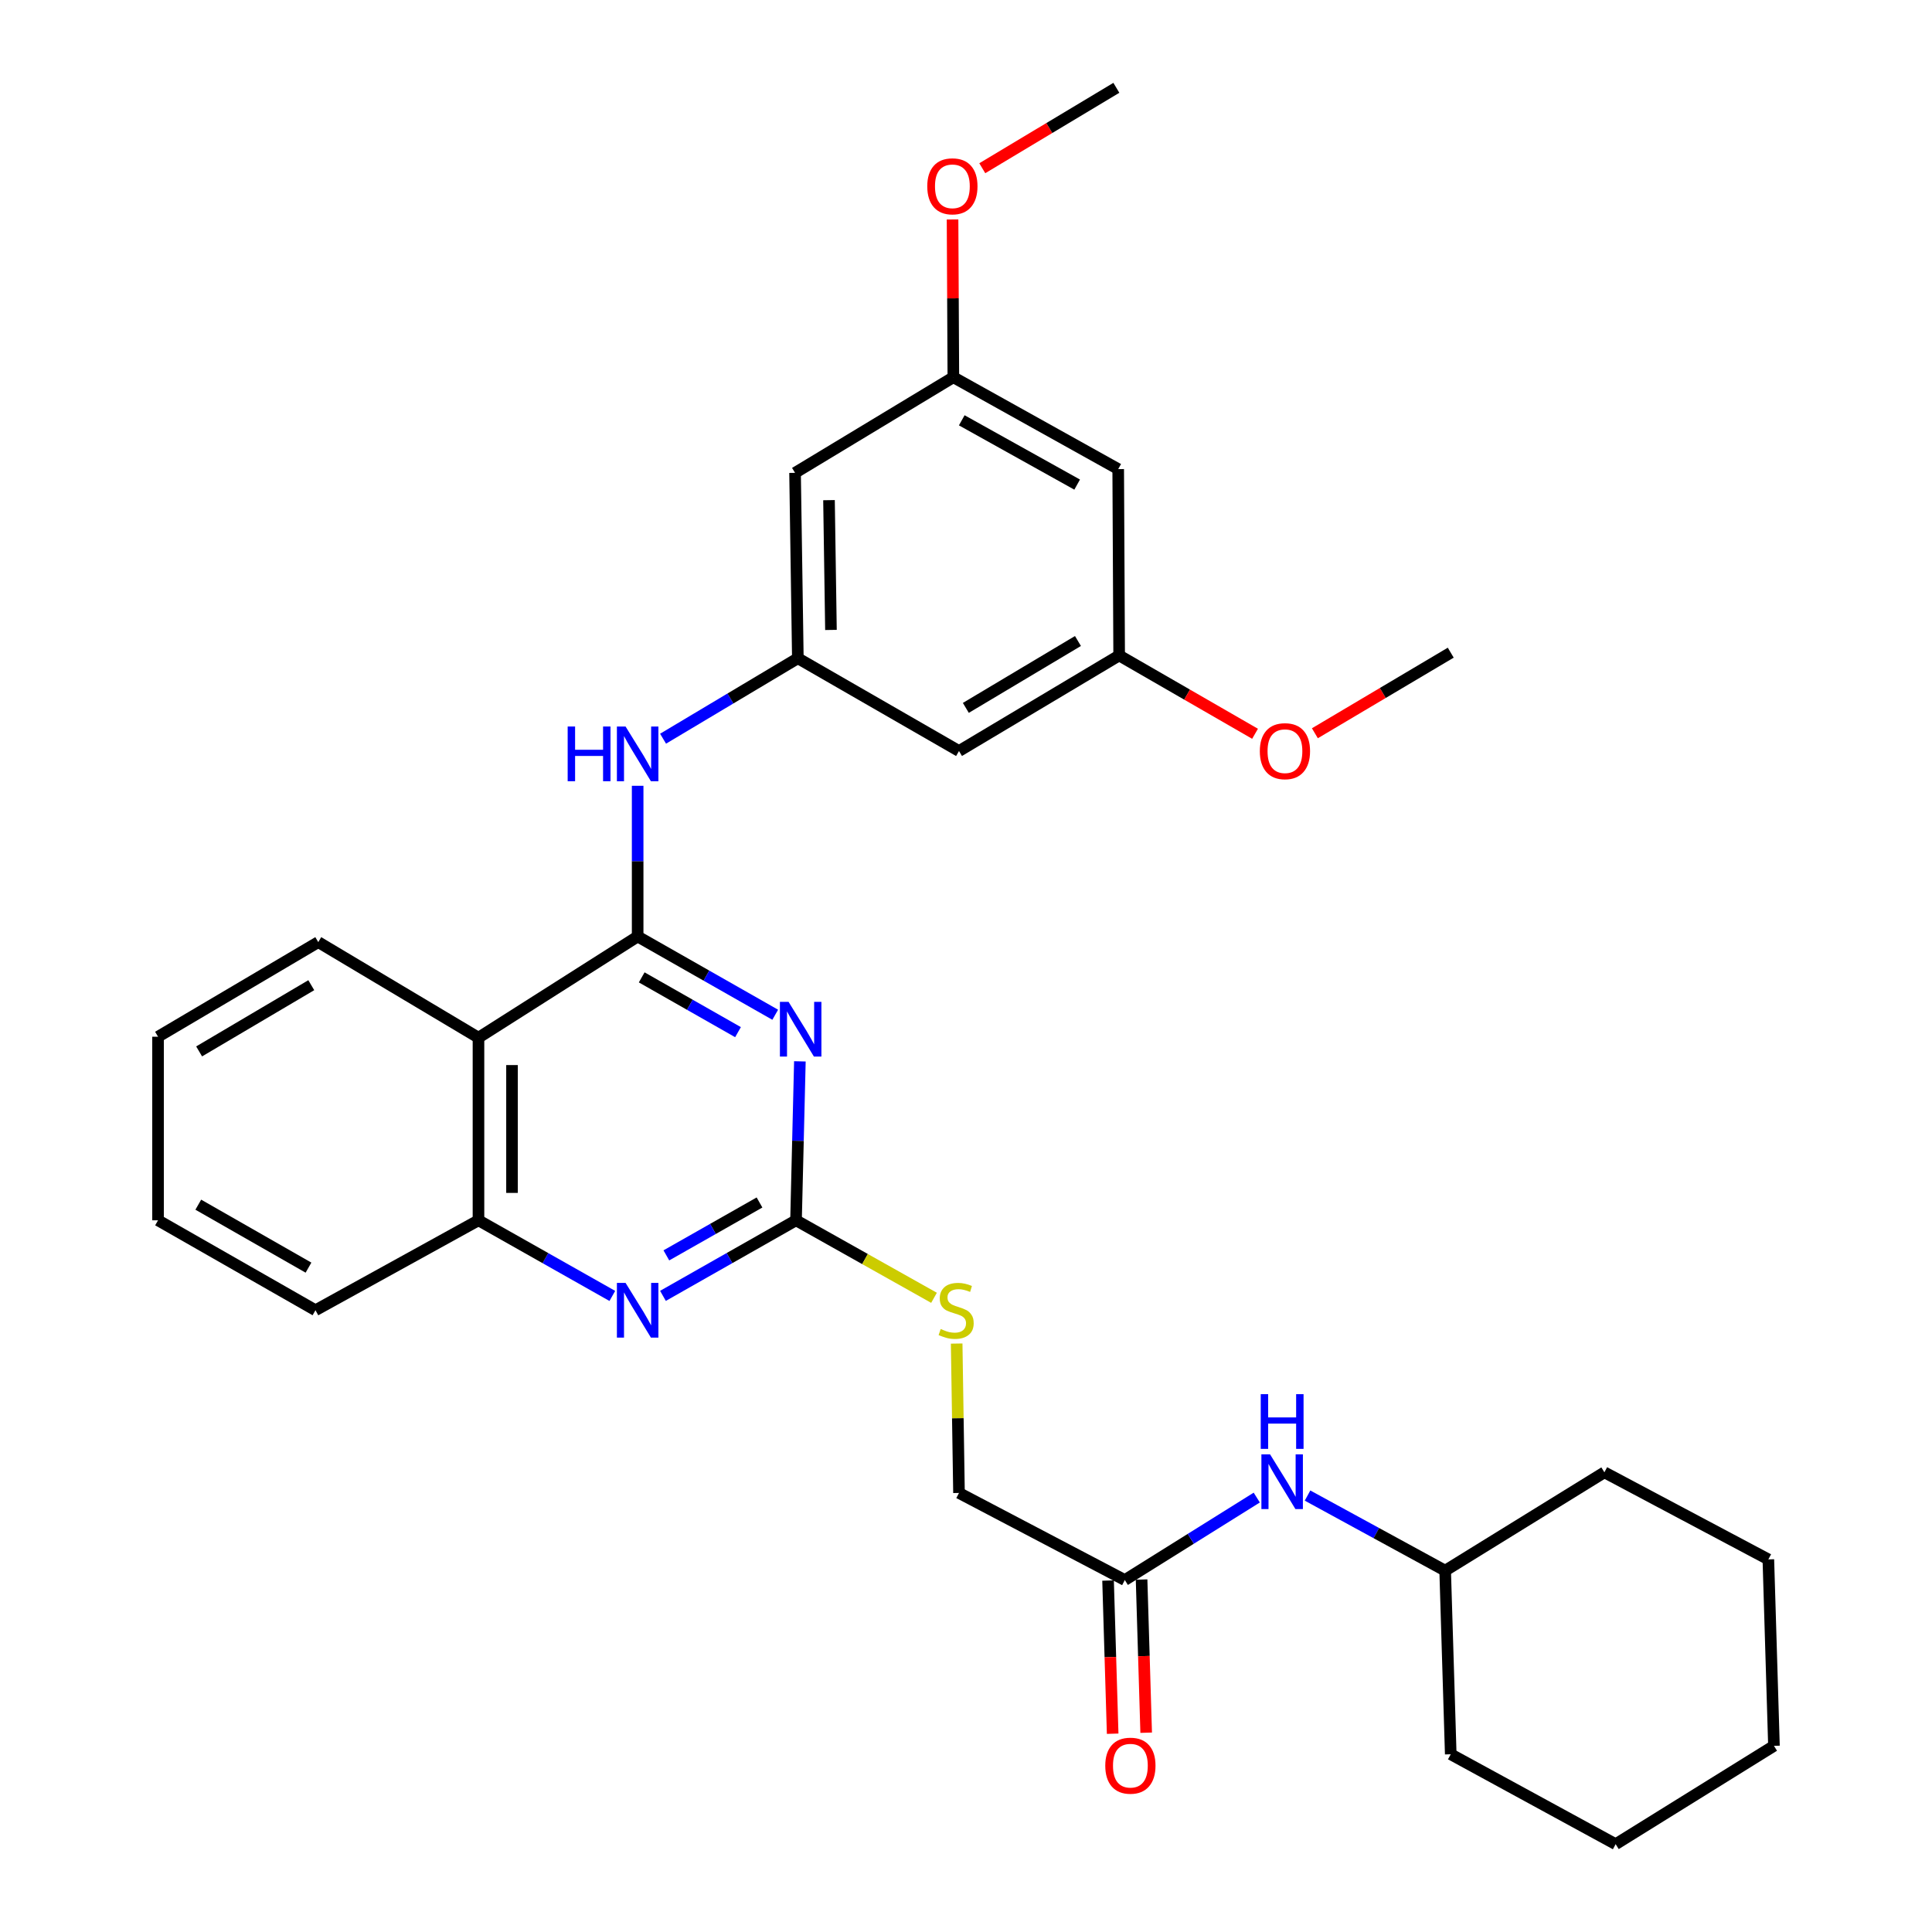 <?xml version='1.0' encoding='iso-8859-1'?>
<svg version='1.1' baseProfile='full'
              xmlns='http://www.w3.org/2000/svg'
                      xmlns:rdkit='http://www.rdkit.org/xml'
                      xmlns:xlink='http://www.w3.org/1999/xlink'
                  xml:space='preserve'
width='1000px' height='1000px' viewBox='0 0 1000 1000'>
<!-- END OF HEADER -->
<rect style='opacity:1.0;fill:#FFFFFF;stroke:none' width='1000' height='1000' x='0' y='0'> </rect>
<path class='bond-0' d='M 330.047,484.728 L 365.65,504.981' style='fill:none;fill-rule:evenodd;stroke:#000000;stroke-width:6px;stroke-linecap:butt;stroke-linejoin:miter;stroke-opacity:1' />
<path class='bond-0' d='M 365.65,504.981 L 401.254,525.234' style='fill:none;fill-rule:evenodd;stroke:#0000FF;stroke-width:6px;stroke-linecap:butt;stroke-linejoin:miter;stroke-opacity:1' />
<path class='bond-0' d='M 332.147,505.889 L 357.069,520.066' style='fill:none;fill-rule:evenodd;stroke:#000000;stroke-width:6px;stroke-linecap:butt;stroke-linejoin:miter;stroke-opacity:1' />
<path class='bond-0' d='M 357.069,520.066 L 381.992,534.243' style='fill:none;fill-rule:evenodd;stroke:#0000FF;stroke-width:6px;stroke-linecap:butt;stroke-linejoin:miter;stroke-opacity:1' />
<path class='bond-2' d='M 330.047,484.728 L 247.659,537.101' style='fill:none;fill-rule:evenodd;stroke:#000000;stroke-width:6px;stroke-linecap:butt;stroke-linejoin:miter;stroke-opacity:1' />
<path class='bond-4' d='M 330.047,484.728 L 330.047,445.726' style='fill:none;fill-rule:evenodd;stroke:#000000;stroke-width:6px;stroke-linecap:butt;stroke-linejoin:miter;stroke-opacity:1' />
<path class='bond-4' d='M 330.047,445.726 L 330.047,406.724' style='fill:none;fill-rule:evenodd;stroke:#0000FF;stroke-width:6px;stroke-linecap:butt;stroke-linejoin:miter;stroke-opacity:1' />
<path class='bond-1' d='M 414.017,549.357 L 413.019,590.492' style='fill:none;fill-rule:evenodd;stroke:#0000FF;stroke-width:6px;stroke-linecap:butt;stroke-linejoin:miter;stroke-opacity:1' />
<path class='bond-1' d='M 413.019,590.492 L 412.02,631.628' style='fill:none;fill-rule:evenodd;stroke:#000000;stroke-width:6px;stroke-linecap:butt;stroke-linejoin:miter;stroke-opacity:1' />
<path class='bond-8' d='M 412.02,631.628 L 447.732,651.685' style='fill:none;fill-rule:evenodd;stroke:#000000;stroke-width:6px;stroke-linecap:butt;stroke-linejoin:miter;stroke-opacity:1' />
<path class='bond-8' d='M 447.732,651.685 L 483.443,671.743' style='fill:none;fill-rule:evenodd;stroke:#CCCC00;stroke-width:6px;stroke-linecap:butt;stroke-linejoin:miter;stroke-opacity:1' />
<path class='bond-31' d='M 412.02,631.628 L 377.582,651.184' style='fill:none;fill-rule:evenodd;stroke:#000000;stroke-width:6px;stroke-linecap:butt;stroke-linejoin:miter;stroke-opacity:1' />
<path class='bond-31' d='M 377.582,651.184 L 343.144,670.74' style='fill:none;fill-rule:evenodd;stroke:#0000FF;stroke-width:6px;stroke-linecap:butt;stroke-linejoin:miter;stroke-opacity:1' />
<path class='bond-31' d='M 393.119,622.403 L 369.012,636.093' style='fill:none;fill-rule:evenodd;stroke:#000000;stroke-width:6px;stroke-linecap:butt;stroke-linejoin:miter;stroke-opacity:1' />
<path class='bond-31' d='M 369.012,636.093 L 344.905,649.782' style='fill:none;fill-rule:evenodd;stroke:#0000FF;stroke-width:6px;stroke-linecap:butt;stroke-linejoin:miter;stroke-opacity:1' />
<path class='bond-5' d='M 247.659,537.101 L 247.659,631.628' style='fill:none;fill-rule:evenodd;stroke:#000000;stroke-width:6px;stroke-linecap:butt;stroke-linejoin:miter;stroke-opacity:1' />
<path class='bond-5' d='M 265.014,551.28 L 265.014,617.449' style='fill:none;fill-rule:evenodd;stroke:#000000;stroke-width:6px;stroke-linecap:butt;stroke-linejoin:miter;stroke-opacity:1' />
<path class='bond-18' d='M 247.659,537.101 L 164.731,487.639' style='fill:none;fill-rule:evenodd;stroke:#000000;stroke-width:6px;stroke-linecap:butt;stroke-linejoin:miter;stroke-opacity:1' />
<path class='bond-3' d='M 316.941,670.773 L 282.3,651.2' style='fill:none;fill-rule:evenodd;stroke:#0000FF;stroke-width:6px;stroke-linecap:butt;stroke-linejoin:miter;stroke-opacity:1' />
<path class='bond-3' d='M 282.3,651.2 L 247.659,631.628' style='fill:none;fill-rule:evenodd;stroke:#000000;stroke-width:6px;stroke-linecap:butt;stroke-linejoin:miter;stroke-opacity:1' />
<path class='bond-6' d='M 343.201,382.35 L 378.083,361.53' style='fill:none;fill-rule:evenodd;stroke:#0000FF;stroke-width:6px;stroke-linecap:butt;stroke-linejoin:miter;stroke-opacity:1' />
<path class='bond-6' d='M 378.083,361.53 L 412.965,340.71' style='fill:none;fill-rule:evenodd;stroke:#000000;stroke-width:6px;stroke-linecap:butt;stroke-linejoin:miter;stroke-opacity:1' />
<path class='bond-21' d='M 247.659,631.628 L 163.285,678.177' style='fill:none;fill-rule:evenodd;stroke:#000000;stroke-width:6px;stroke-linecap:butt;stroke-linejoin:miter;stroke-opacity:1' />
<path class='bond-10' d='M 412.965,340.71 L 411.519,244.747' style='fill:none;fill-rule:evenodd;stroke:#000000;stroke-width:6px;stroke-linecap:butt;stroke-linejoin:miter;stroke-opacity:1' />
<path class='bond-10' d='M 430.101,326.054 L 429.089,258.88' style='fill:none;fill-rule:evenodd;stroke:#000000;stroke-width:6px;stroke-linecap:butt;stroke-linejoin:miter;stroke-opacity:1' />
<path class='bond-11' d='M 412.965,340.71 L 496.375,388.726' style='fill:none;fill-rule:evenodd;stroke:#000000;stroke-width:6px;stroke-linecap:butt;stroke-linejoin:miter;stroke-opacity:1' />
<path class='bond-7' d='M 582.205,817.827 L 496.375,772.752' style='fill:none;fill-rule:evenodd;stroke:#000000;stroke-width:6px;stroke-linecap:butt;stroke-linejoin:miter;stroke-opacity:1' />
<path class='bond-9' d='M 582.205,817.827 L 616.351,796.485' style='fill:none;fill-rule:evenodd;stroke:#000000;stroke-width:6px;stroke-linecap:butt;stroke-linejoin:miter;stroke-opacity:1' />
<path class='bond-9' d='M 616.351,796.485 L 650.497,775.142' style='fill:none;fill-rule:evenodd;stroke:#0000FF;stroke-width:6px;stroke-linecap:butt;stroke-linejoin:miter;stroke-opacity:1' />
<path class='bond-15' d='M 573.531,818.087 L 574.721,857.728' style='fill:none;fill-rule:evenodd;stroke:#000000;stroke-width:6px;stroke-linecap:butt;stroke-linejoin:miter;stroke-opacity:1' />
<path class='bond-15' d='M 574.721,857.728 L 575.912,897.368' style='fill:none;fill-rule:evenodd;stroke:#FF0000;stroke-width:6px;stroke-linecap:butt;stroke-linejoin:miter;stroke-opacity:1' />
<path class='bond-15' d='M 590.878,817.567 L 592.069,857.207' style='fill:none;fill-rule:evenodd;stroke:#000000;stroke-width:6px;stroke-linecap:butt;stroke-linejoin:miter;stroke-opacity:1' />
<path class='bond-15' d='M 592.069,857.207 L 593.259,896.847' style='fill:none;fill-rule:evenodd;stroke:#FF0000;stroke-width:6px;stroke-linecap:butt;stroke-linejoin:miter;stroke-opacity:1' />
<path class='bond-16' d='M 495.169,695.422 L 495.772,734.087' style='fill:none;fill-rule:evenodd;stroke:#CCCC00;stroke-width:6px;stroke-linecap:butt;stroke-linejoin:miter;stroke-opacity:1' />
<path class='bond-16' d='M 495.772,734.087 L 496.375,772.752' style='fill:none;fill-rule:evenodd;stroke:#000000;stroke-width:6px;stroke-linecap:butt;stroke-linejoin:miter;stroke-opacity:1' />
<path class='bond-17' d='M 676.781,774.1 L 712.396,793.534' style='fill:none;fill-rule:evenodd;stroke:#0000FF;stroke-width:6px;stroke-linecap:butt;stroke-linejoin:miter;stroke-opacity:1' />
<path class='bond-17' d='M 712.396,793.534 L 748.012,812.968' style='fill:none;fill-rule:evenodd;stroke:#000000;stroke-width:6px;stroke-linecap:butt;stroke-linejoin:miter;stroke-opacity:1' />
<path class='bond-13' d='M 411.519,244.747 L 493.453,195.257' style='fill:none;fill-rule:evenodd;stroke:#000000;stroke-width:6px;stroke-linecap:butt;stroke-linejoin:miter;stroke-opacity:1' />
<path class='bond-12' d='M 496.375,388.726 L 579.274,339.264' style='fill:none;fill-rule:evenodd;stroke:#000000;stroke-width:6px;stroke-linecap:butt;stroke-linejoin:miter;stroke-opacity:1' />
<path class='bond-12' d='M 499.917,366.403 L 557.946,331.78' style='fill:none;fill-rule:evenodd;stroke:#000000;stroke-width:6px;stroke-linecap:butt;stroke-linejoin:miter;stroke-opacity:1' />
<path class='bond-14' d='M 579.274,339.264 L 578.782,242.8' style='fill:none;fill-rule:evenodd;stroke:#000000;stroke-width:6px;stroke-linecap:butt;stroke-linejoin:miter;stroke-opacity:1' />
<path class='bond-20' d='M 579.274,339.264 L 614.441,359.535' style='fill:none;fill-rule:evenodd;stroke:#000000;stroke-width:6px;stroke-linecap:butt;stroke-linejoin:miter;stroke-opacity:1' />
<path class='bond-20' d='M 614.441,359.535 L 649.608,379.805' style='fill:none;fill-rule:evenodd;stroke:#FF0000;stroke-width:6px;stroke-linecap:butt;stroke-linejoin:miter;stroke-opacity:1' />
<path class='bond-19' d='M 493.453,195.257 L 493.246,154.421' style='fill:none;fill-rule:evenodd;stroke:#000000;stroke-width:6px;stroke-linecap:butt;stroke-linejoin:miter;stroke-opacity:1' />
<path class='bond-19' d='M 493.246,154.421 L 493.039,113.585' style='fill:none;fill-rule:evenodd;stroke:#FF0000;stroke-width:6px;stroke-linecap:butt;stroke-linejoin:miter;stroke-opacity:1' />
<path class='bond-33' d='M 493.453,195.257 L 578.782,242.8' style='fill:none;fill-rule:evenodd;stroke:#000000;stroke-width:6px;stroke-linecap:butt;stroke-linejoin:miter;stroke-opacity:1' />
<path class='bond-33' d='M 497.806,217.549 L 557.535,250.829' style='fill:none;fill-rule:evenodd;stroke:#000000;stroke-width:6px;stroke-linecap:butt;stroke-linejoin:miter;stroke-opacity:1' />
<path class='bond-24' d='M 748.012,812.968 L 830.438,762.069' style='fill:none;fill-rule:evenodd;stroke:#000000;stroke-width:6px;stroke-linecap:butt;stroke-linejoin:miter;stroke-opacity:1' />
<path class='bond-25' d='M 748.012,812.968 L 750.904,908.005' style='fill:none;fill-rule:evenodd;stroke:#000000;stroke-width:6px;stroke-linecap:butt;stroke-linejoin:miter;stroke-opacity:1' />
<path class='bond-26' d='M 164.731,487.639 L 81.803,536.609' style='fill:none;fill-rule:evenodd;stroke:#000000;stroke-width:6px;stroke-linecap:butt;stroke-linejoin:miter;stroke-opacity:1' />
<path class='bond-26' d='M 161.117,509.929 L 103.067,544.208' style='fill:none;fill-rule:evenodd;stroke:#000000;stroke-width:6px;stroke-linecap:butt;stroke-linejoin:miter;stroke-opacity:1' />
<path class='bond-22' d='M 508.426,87.073 L 543.127,66.264' style='fill:none;fill-rule:evenodd;stroke:#FF0000;stroke-width:6px;stroke-linecap:butt;stroke-linejoin:miter;stroke-opacity:1' />
<path class='bond-22' d='M 543.127,66.264 L 577.827,45.455' style='fill:none;fill-rule:evenodd;stroke:#000000;stroke-width:6px;stroke-linecap:butt;stroke-linejoin:miter;stroke-opacity:1' />
<path class='bond-23' d='M 680.579,379.535 L 715.742,358.676' style='fill:none;fill-rule:evenodd;stroke:#FF0000;stroke-width:6px;stroke-linecap:butt;stroke-linejoin:miter;stroke-opacity:1' />
<path class='bond-23' d='M 715.742,358.676 L 750.904,337.818' style='fill:none;fill-rule:evenodd;stroke:#000000;stroke-width:6px;stroke-linecap:butt;stroke-linejoin:miter;stroke-opacity:1' />
<path class='bond-32' d='M 163.285,678.177 L 81.803,631.628' style='fill:none;fill-rule:evenodd;stroke:#000000;stroke-width:6px;stroke-linecap:butt;stroke-linejoin:miter;stroke-opacity:1' />
<path class='bond-32' d='M 159.672,656.126 L 102.635,623.541' style='fill:none;fill-rule:evenodd;stroke:#000000;stroke-width:6px;stroke-linecap:butt;stroke-linejoin:miter;stroke-opacity:1' />
<path class='bond-29' d='M 830.438,762.069 L 915.294,807.144' style='fill:none;fill-rule:evenodd;stroke:#000000;stroke-width:6px;stroke-linecap:butt;stroke-linejoin:miter;stroke-opacity:1' />
<path class='bond-28' d='M 750.904,908.005 L 836.262,954.545' style='fill:none;fill-rule:evenodd;stroke:#000000;stroke-width:6px;stroke-linecap:butt;stroke-linejoin:miter;stroke-opacity:1' />
<path class='bond-27' d='M 81.803,536.609 L 81.803,631.628' style='fill:none;fill-rule:evenodd;stroke:#000000;stroke-width:6px;stroke-linecap:butt;stroke-linejoin:miter;stroke-opacity:1' />
<path class='bond-30' d='M 836.262,954.545 L 918.196,903.647' style='fill:none;fill-rule:evenodd;stroke:#000000;stroke-width:6px;stroke-linecap:butt;stroke-linejoin:miter;stroke-opacity:1' />
<path class='bond-34' d='M 915.294,807.144 L 918.196,903.647' style='fill:none;fill-rule:evenodd;stroke:#000000;stroke-width:6px;stroke-linecap:butt;stroke-linejoin:miter;stroke-opacity:1' />
<path  class='atom-1' d='M 408.161 518.564
L 417.441 533.564
Q 418.361 535.044, 419.841 537.724
Q 421.321 540.404, 421.401 540.564
L 421.401 518.564
L 425.161 518.564
L 425.161 546.884
L 421.281 546.884
L 411.321 530.484
Q 410.161 528.564, 408.921 526.364
Q 407.721 524.164, 407.361 523.484
L 407.361 546.884
L 403.681 546.884
L 403.681 518.564
L 408.161 518.564
' fill='#0000FF'/>
<path  class='atom-4' d='M 323.787 664.017
L 333.067 679.017
Q 333.987 680.497, 335.467 683.177
Q 336.947 685.857, 337.027 686.017
L 337.027 664.017
L 340.787 664.017
L 340.787 692.337
L 336.907 692.337
L 326.947 675.937
Q 325.787 674.017, 324.547 671.817
Q 323.347 669.617, 322.987 668.937
L 322.987 692.337
L 319.307 692.337
L 319.307 664.017
L 323.787 664.017
' fill='#0000FF'/>
<path  class='atom-5' d='M 293.827 376.041
L 297.667 376.041
L 297.667 388.081
L 312.147 388.081
L 312.147 376.041
L 315.987 376.041
L 315.987 404.361
L 312.147 404.361
L 312.147 391.281
L 297.667 391.281
L 297.667 404.361
L 293.827 404.361
L 293.827 376.041
' fill='#0000FF'/>
<path  class='atom-5' d='M 323.787 376.041
L 333.067 391.041
Q 333.987 392.521, 335.467 395.201
Q 336.947 397.881, 337.027 398.041
L 337.027 376.041
L 340.787 376.041
L 340.787 404.361
L 336.907 404.361
L 326.947 387.961
Q 325.787 386.041, 324.547 383.841
Q 323.347 381.641, 322.987 380.961
L 322.987 404.361
L 319.307 404.361
L 319.307 376.041
L 323.787 376.041
' fill='#0000FF'/>
<path  class='atom-9' d='M 486.9 687.897
Q 487.22 688.017, 488.54 688.577
Q 489.86 689.137, 491.3 689.497
Q 492.78 689.817, 494.22 689.817
Q 496.9 689.817, 498.46 688.537
Q 500.02 687.217, 500.02 684.937
Q 500.02 683.377, 499.22 682.417
Q 498.46 681.457, 497.26 680.937
Q 496.06 680.417, 494.06 679.817
Q 491.54 679.057, 490.02 678.337
Q 488.54 677.617, 487.46 676.097
Q 486.42 674.577, 486.42 672.017
Q 486.42 668.457, 488.82 666.257
Q 491.26 664.057, 496.06 664.057
Q 499.34 664.057, 503.06 665.617
L 502.14 668.697
Q 498.74 667.297, 496.18 667.297
Q 493.42 667.297, 491.9 668.457
Q 490.38 669.577, 490.42 671.537
Q 490.42 673.057, 491.18 673.977
Q 491.98 674.897, 493.1 675.417
Q 494.26 675.937, 496.18 676.537
Q 498.74 677.337, 500.26 678.137
Q 501.78 678.937, 502.86 680.577
Q 503.98 682.177, 503.98 684.937
Q 503.98 688.857, 501.34 690.977
Q 498.74 693.057, 494.38 693.057
Q 491.86 693.057, 489.94 692.497
Q 488.06 691.977, 485.82 691.057
L 486.9 687.897
' fill='#CCCC00'/>
<path  class='atom-10' d='M 657.378 752.769
L 666.658 767.769
Q 667.578 769.249, 669.058 771.929
Q 670.538 774.609, 670.618 774.769
L 670.618 752.769
L 674.378 752.769
L 674.378 781.089
L 670.498 781.089
L 660.538 764.689
Q 659.378 762.769, 658.138 760.569
Q 656.938 758.369, 656.578 757.689
L 656.578 781.089
L 652.898 781.089
L 652.898 752.769
L 657.378 752.769
' fill='#0000FF'/>
<path  class='atom-10' d='M 652.558 721.617
L 656.398 721.617
L 656.398 733.657
L 670.878 733.657
L 670.878 721.617
L 674.718 721.617
L 674.718 749.937
L 670.878 749.937
L 670.878 736.857
L 656.398 736.857
L 656.398 749.937
L 652.558 749.937
L 652.558 721.617
' fill='#0000FF'/>
<path  class='atom-16' d='M 572.087 913.909
Q 572.087 907.109, 575.447 903.309
Q 578.807 899.509, 585.087 899.509
Q 591.367 899.509, 594.727 903.309
Q 598.087 907.109, 598.087 913.909
Q 598.087 920.789, 594.687 924.709
Q 591.287 928.589, 585.087 928.589
Q 578.847 928.589, 575.447 924.709
Q 572.087 920.829, 572.087 913.909
M 585.087 925.389
Q 589.407 925.389, 591.727 922.509
Q 594.087 919.589, 594.087 913.909
Q 594.087 908.349, 591.727 905.549
Q 589.407 902.709, 585.087 902.709
Q 580.767 902.709, 578.407 905.509
Q 576.087 908.309, 576.087 913.909
Q 576.087 919.629, 578.407 922.509
Q 580.767 925.389, 585.087 925.389
' fill='#FF0000'/>
<path  class='atom-20' d='M 479.952 96.433
Q 479.952 89.633, 483.312 85.833
Q 486.672 82.033, 492.952 82.033
Q 499.232 82.033, 502.592 85.833
Q 505.952 89.633, 505.952 96.433
Q 505.952 103.313, 502.552 107.233
Q 499.152 111.113, 492.952 111.113
Q 486.712 111.113, 483.312 107.233
Q 479.952 103.353, 479.952 96.433
M 492.952 107.913
Q 497.272 107.913, 499.592 105.033
Q 501.952 102.113, 501.952 96.433
Q 501.952 90.873, 499.592 88.073
Q 497.272 85.233, 492.952 85.233
Q 488.632 85.233, 486.272 88.033
Q 483.952 90.833, 483.952 96.433
Q 483.952 102.153, 486.272 105.033
Q 488.632 107.913, 492.952 107.913
' fill='#FF0000'/>
<path  class='atom-21' d='M 652.084 388.806
Q 652.084 382.006, 655.444 378.206
Q 658.804 374.406, 665.084 374.406
Q 671.364 374.406, 674.724 378.206
Q 678.084 382.006, 678.084 388.806
Q 678.084 395.686, 674.684 399.606
Q 671.284 403.486, 665.084 403.486
Q 658.844 403.486, 655.444 399.606
Q 652.084 395.726, 652.084 388.806
M 665.084 400.286
Q 669.404 400.286, 671.724 397.406
Q 674.084 394.486, 674.084 388.806
Q 674.084 383.246, 671.724 380.446
Q 669.404 377.606, 665.084 377.606
Q 660.764 377.606, 658.404 380.406
Q 656.084 383.206, 656.084 388.806
Q 656.084 394.526, 658.404 397.406
Q 660.764 400.286, 665.084 400.286
' fill='#FF0000'/>
</svg>
